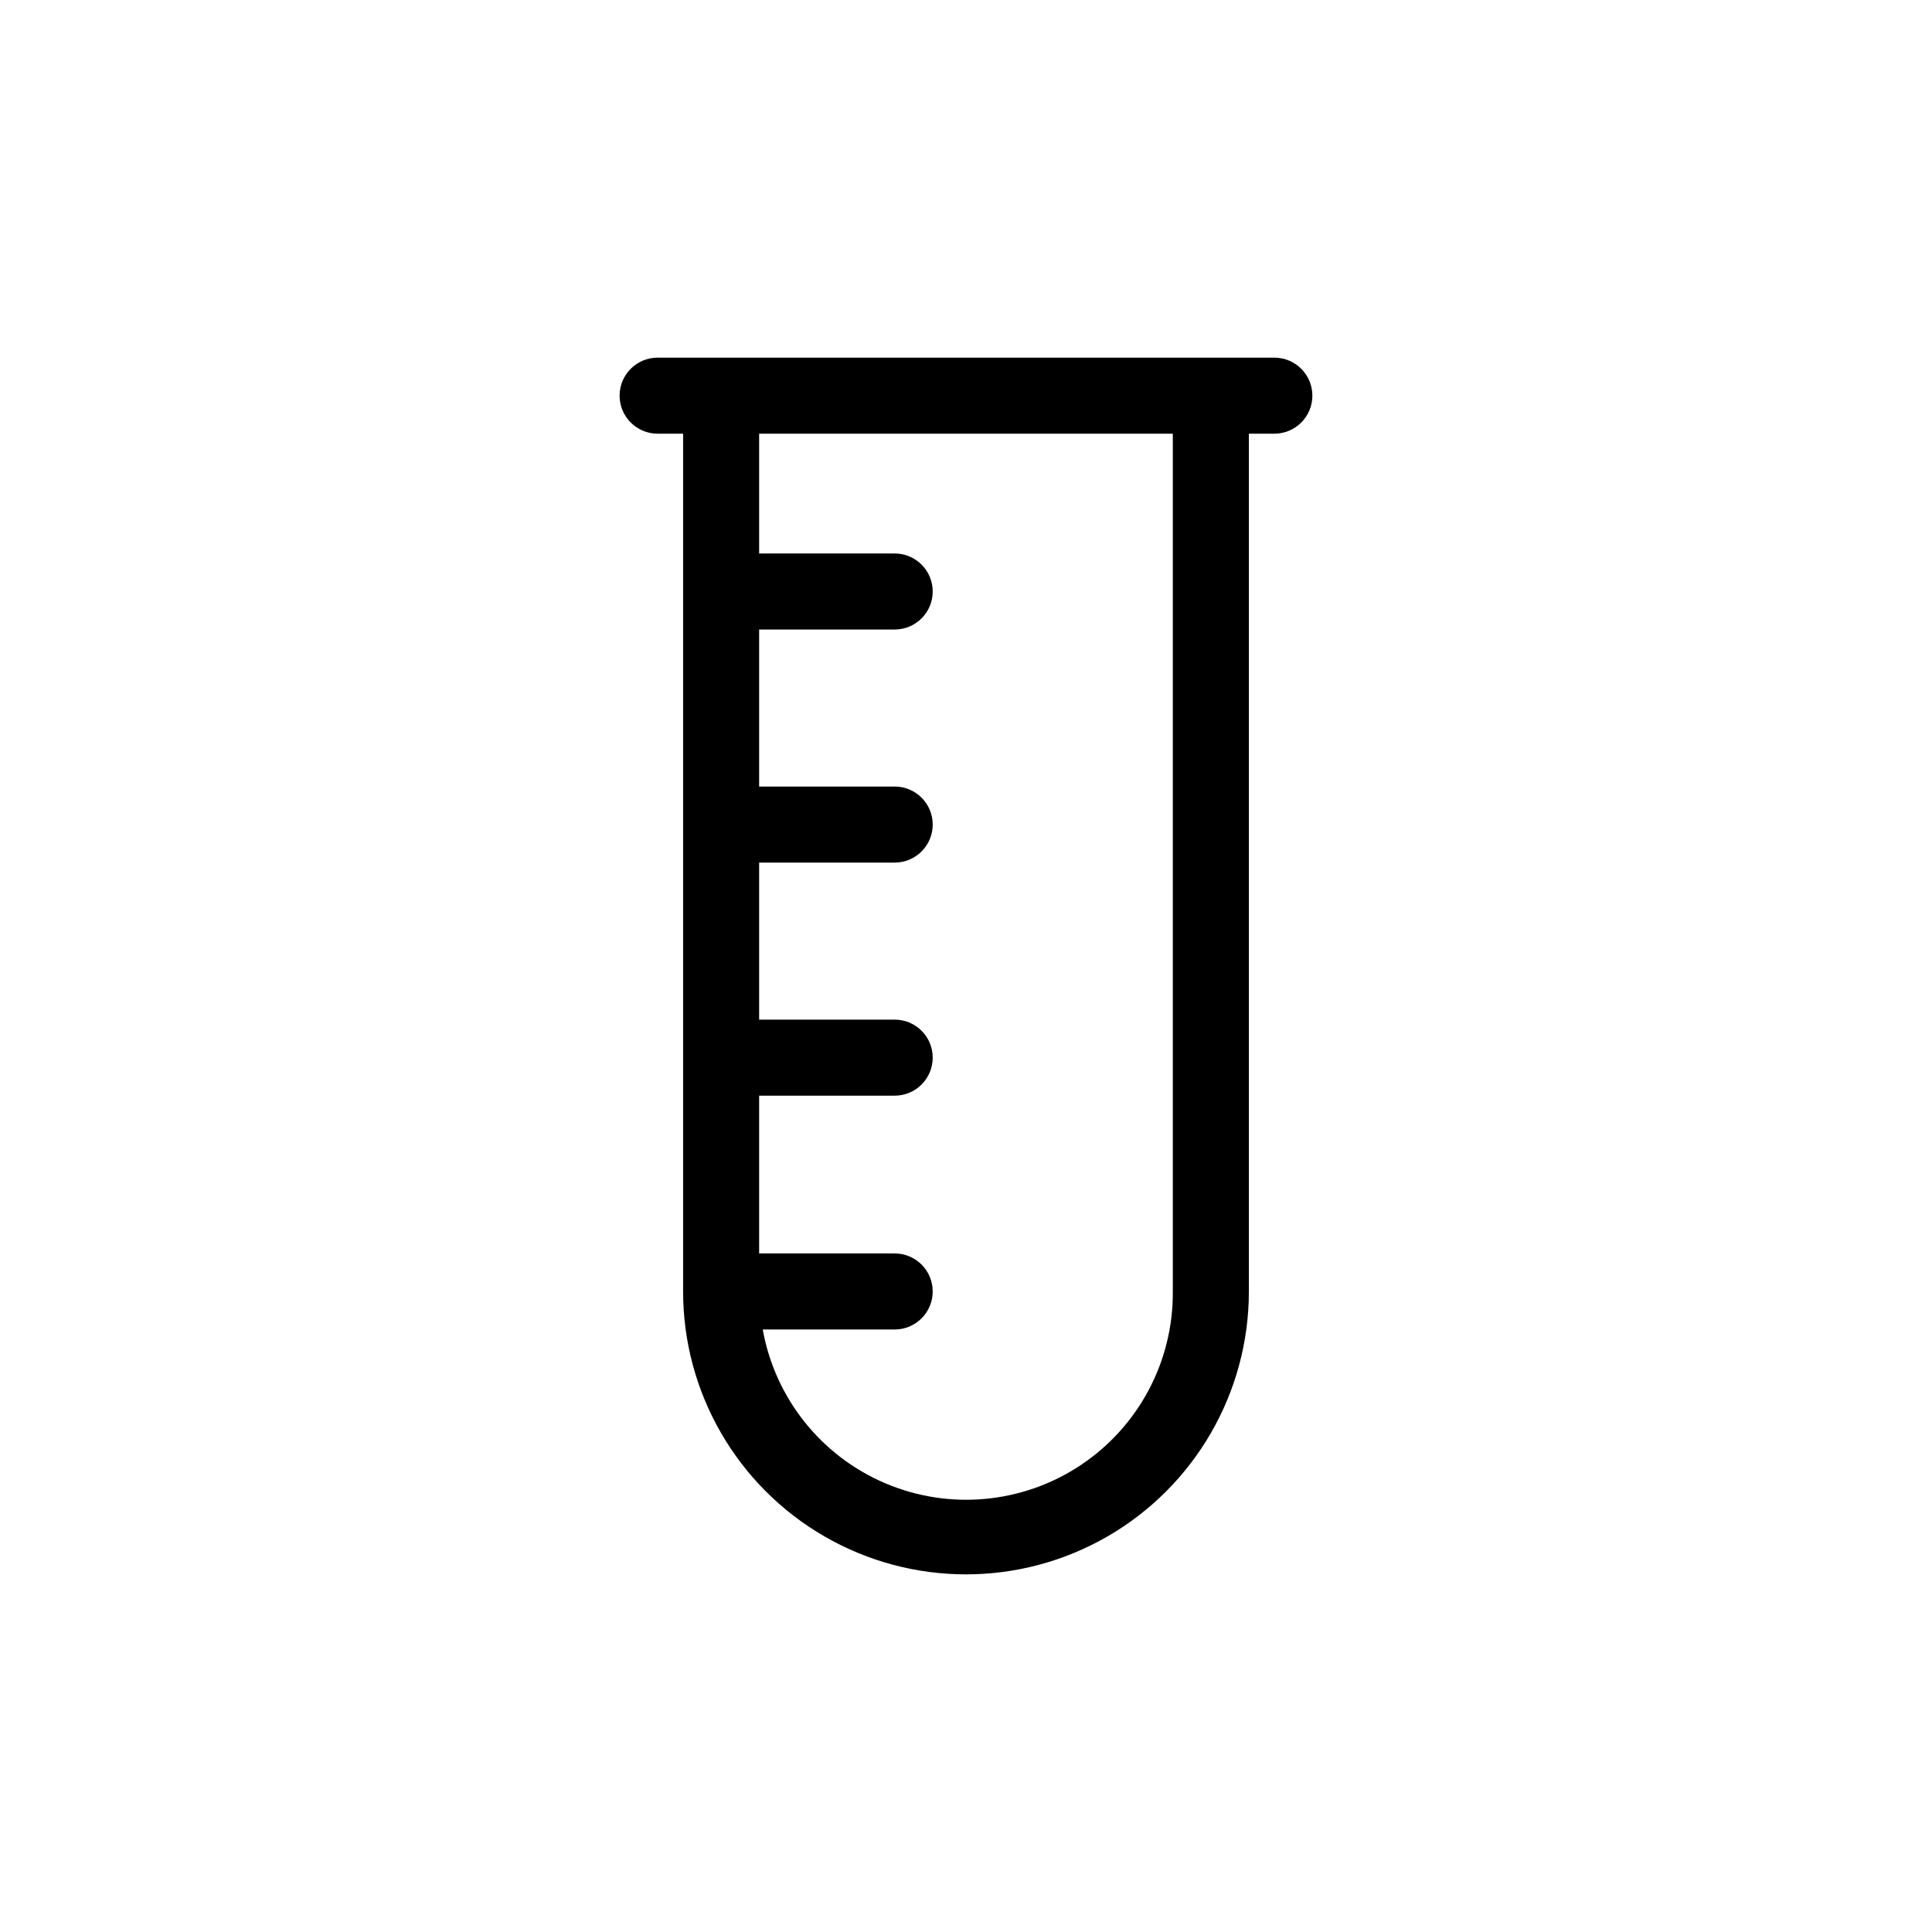 <?xml version="1.0" encoding="UTF-8"?>
<!-- Uploaded to: SVG Repo, www.svgrepo.com, Generator: SVG Repo Mixer Tools -->
<svg fill="#000000" width="800px" height="800px" version="1.1" viewBox="144 144 512 512" xmlns="http://www.w3.org/2000/svg">
 <path d="m481.71 238.78h-163.43c-5.566 0-10.078 4.508-10.078 10.074 0 5.566 4.512 10.078 10.078 10.078h6.75v227.32c0 26.785 14.289 51.531 37.484 64.926 23.195 13.391 51.773 13.391 74.965 0 23.195-13.395 37.484-38.141 37.484-64.926v-227.32h6.75c5.566 0 10.078-4.512 10.078-10.078 0-5.566-4.512-10.074-10.078-10.074zm-26.902 247.47c0.148 18.469-9.02 35.766-24.387 46.008-15.367 10.242-34.863 12.051-51.852 4.809-16.988-7.242-29.184-22.559-32.434-40.738h34.965c5.566 0 10.078-4.512 10.078-10.078 0-5.562-4.512-10.074-10.078-10.074h-35.922v-41.816h35.922c5.566 0 10.078-4.512 10.078-10.078 0-5.562-4.512-10.074-10.078-10.074h-35.922v-41.617h35.922c5.566 0 10.078-4.512 10.078-10.074 0-5.566-4.512-10.078-10.078-10.078h-35.922v-41.613h35.922c5.566 0 10.078-4.512 10.078-10.078 0-5.562-4.512-10.074-10.078-10.074h-35.922v-31.738h109.63z"/>
</svg>